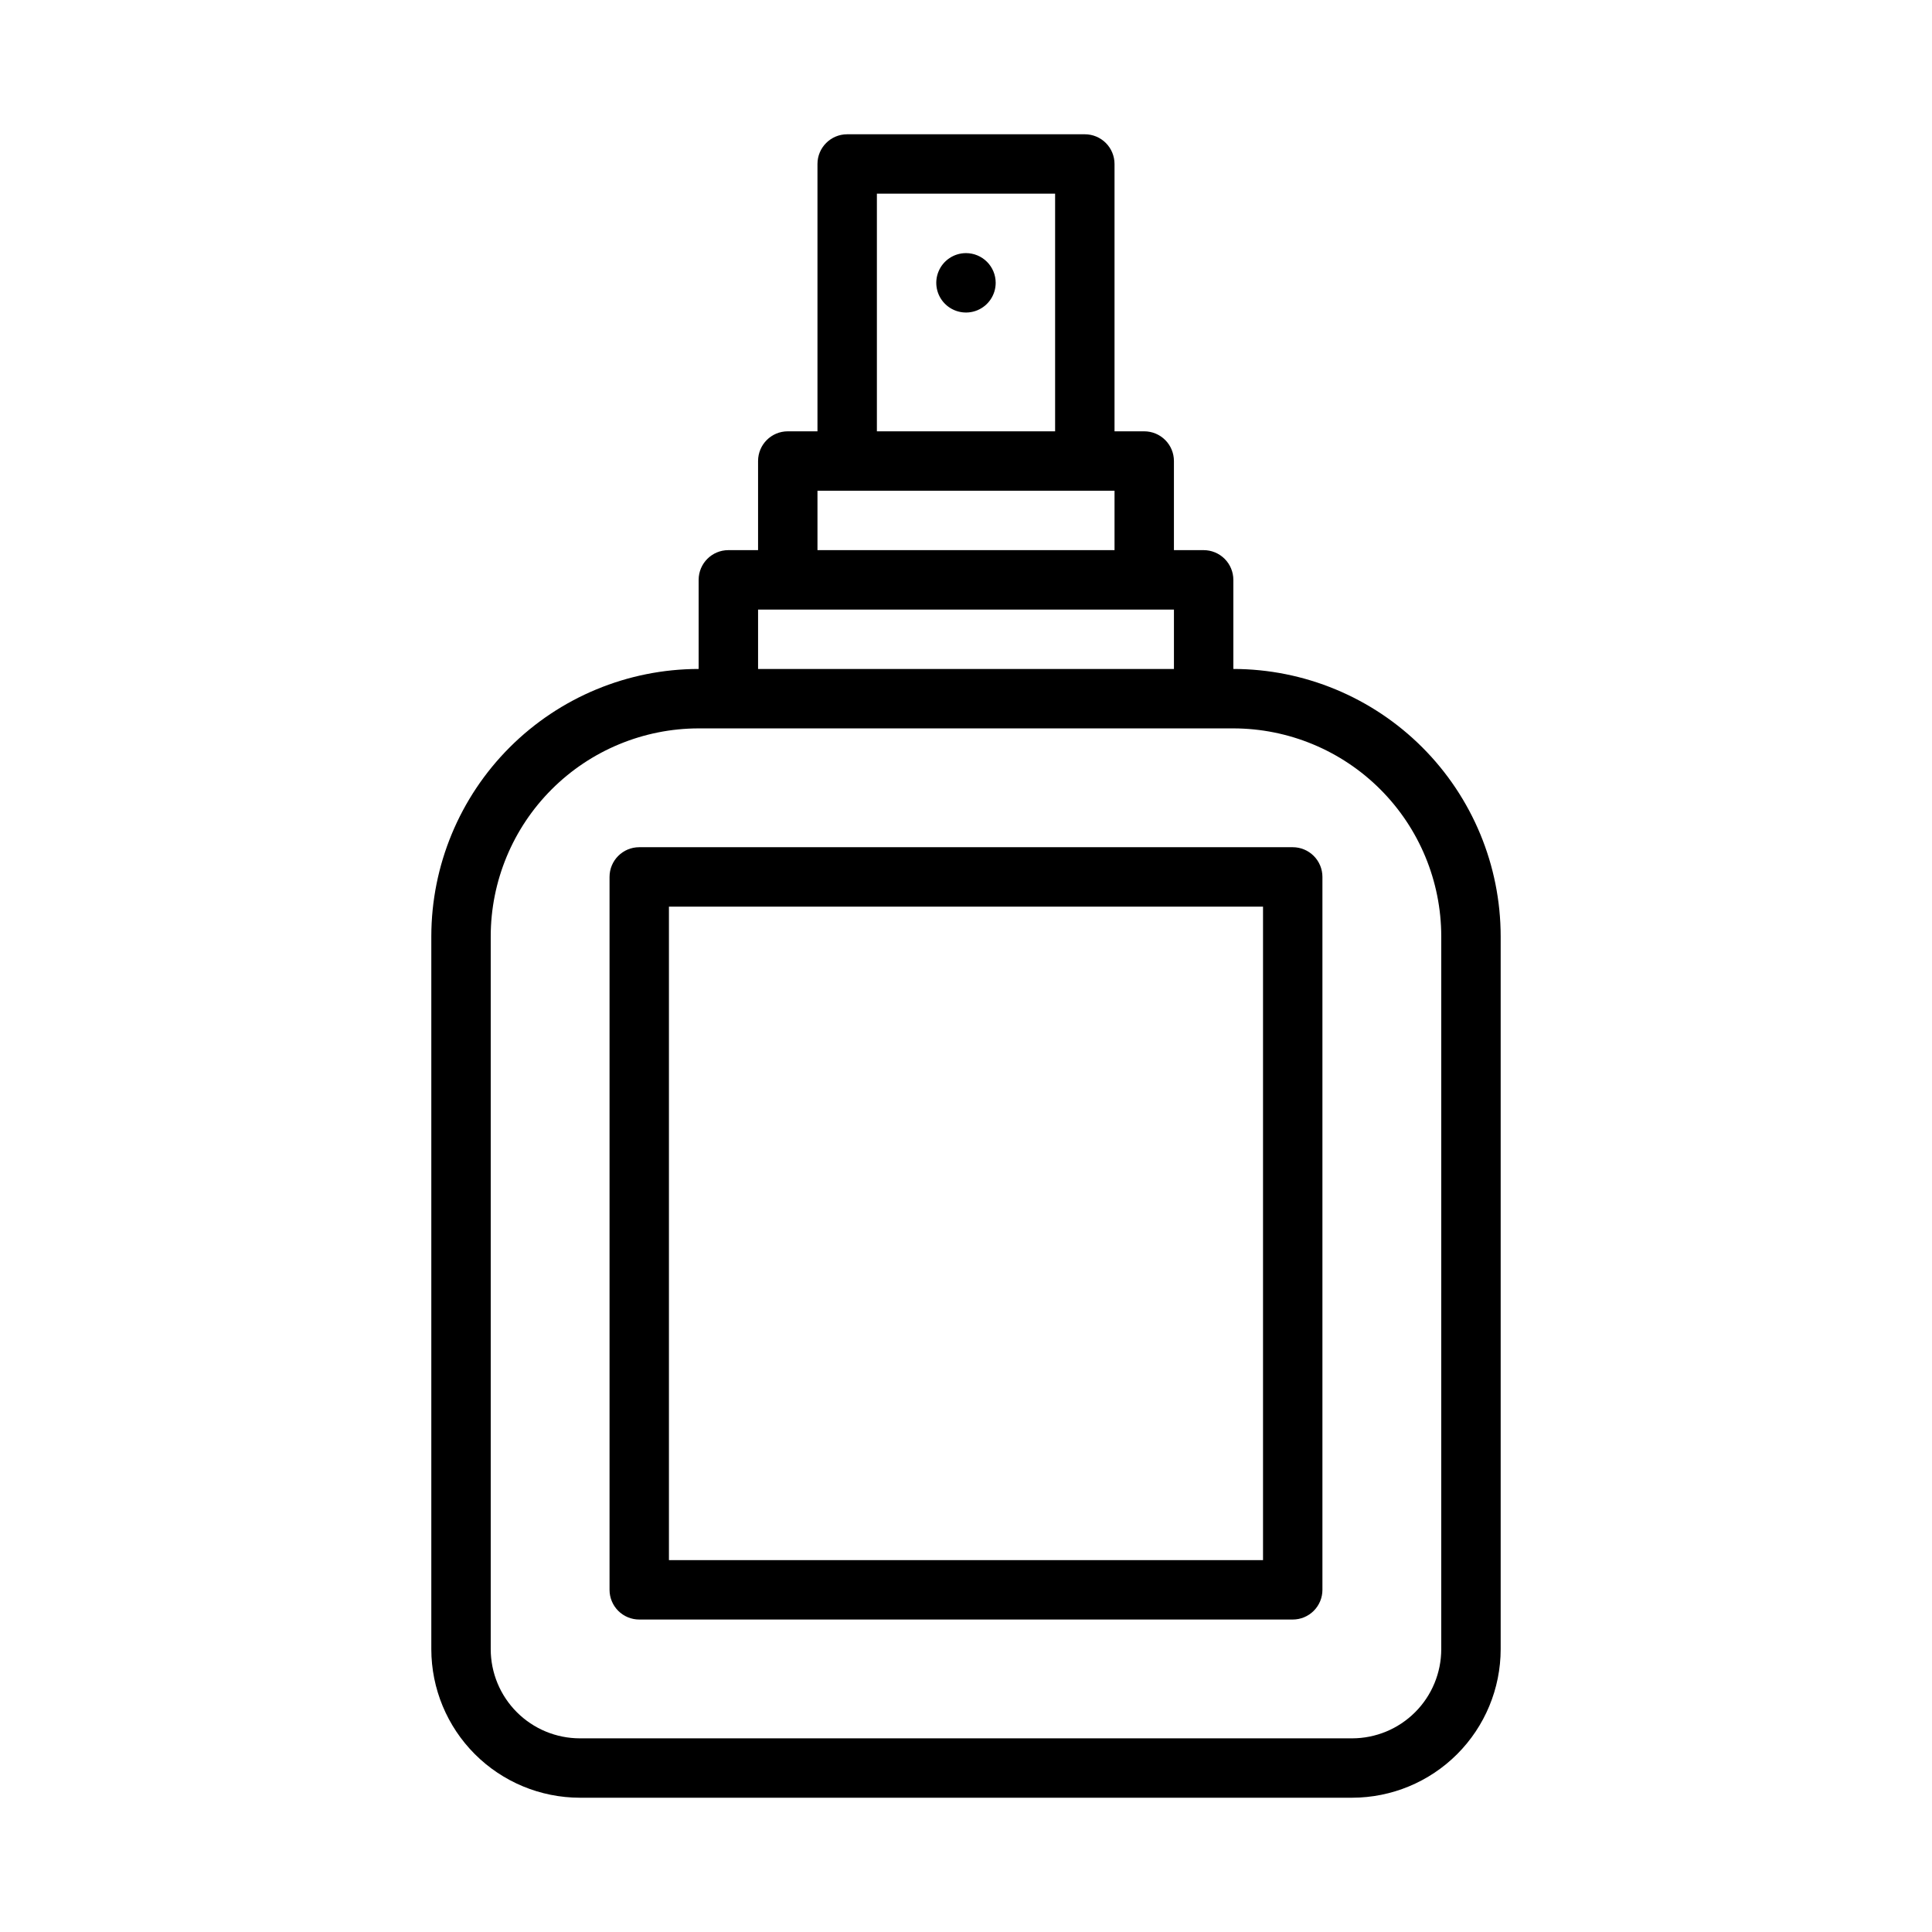 <?xml version="1.0" encoding="UTF-8"?>
<!-- Uploaded to: ICON Repo, www.svgrepo.com, Generator: ICON Repo Mixer Tools -->
<svg fill="#000000" width="800px" height="800px" version="1.1" viewBox="144 144 512 512" xmlns="http://www.w3.org/2000/svg">
 <path d="m470.85 321.28v-23.613c0-2.09-0.832-4.094-2.305-5.566-1.477-1.477-3.481-2.309-5.566-2.309h-7.875v-23.613c0-2.09-0.828-4.09-2.305-5.566s-3.477-2.309-5.566-2.309h-7.871v-70.848c0-2.086-0.832-4.09-2.305-5.566-1.477-1.477-3.481-2.305-5.566-2.305h-62.977c-4.348 0-7.875 3.523-7.875 7.871v70.848h-7.871c-4.348 0-7.871 3.527-7.871 7.875v23.617l-7.871-0.004c-4.348 0-7.875 3.527-7.875 7.875v23.617-0.004c-18.781 0.023-36.789 7.492-50.074 20.773-13.281 13.285-20.75 31.293-20.773 50.074v188.93c0.012 10.438 4.164 20.441 11.543 27.82s17.383 11.527 27.82 11.539h204.67c10.434-0.012 20.438-4.16 27.816-11.539s11.531-17.383 11.543-27.82v-188.93c-0.02-18.781-7.492-36.789-20.773-50.074-13.281-13.281-31.293-20.75-50.074-20.773zm-94.465-125.95h47.23v62.977h-47.23zm-15.746 78.723h78.723v15.742h-78.723zm-15.742 31.488h110.21v15.742h-110.21zm181.05 275.52c-0.004 6.262-2.496 12.266-6.922 16.691-4.43 4.43-10.43 6.918-16.691 6.926h-204.67c-6.262-0.008-12.266-2.496-16.691-6.926-4.43-4.426-6.918-10.43-6.926-16.691v-188.93c0.016-14.609 5.828-28.613 16.156-38.945 10.332-10.332 24.336-16.141 38.945-16.156h141.7c14.609 0.016 28.613 5.824 38.945 16.156 10.332 10.332 16.141 24.336 16.156 38.945zm-118.08-362.11c0 3.184-1.918 6.055-4.859 7.273-2.941 1.219-6.328 0.543-8.578-1.707-2.254-2.25-2.926-5.637-1.707-8.578 1.219-2.941 4.09-4.859 7.273-4.859 2.086 0 4.09 0.828 5.566 2.305 1.477 1.477 2.305 3.481 2.305 5.566zm78.719 149.57h-173.18c-4.348 0-7.871 3.523-7.871 7.871v188.93c0 2.086 0.828 4.09 2.305 5.566 1.477 1.477 3.481 2.305 5.566 2.305h173.18c2.09 0 4.09-0.828 5.566-2.305 1.477-1.477 2.305-3.481 2.305-5.566v-188.93c0-2.09-0.828-4.09-2.305-5.566-1.477-1.477-3.477-2.305-5.566-2.305zm-7.871 188.93h-157.44v-173.18h157.44z"/>
</svg>